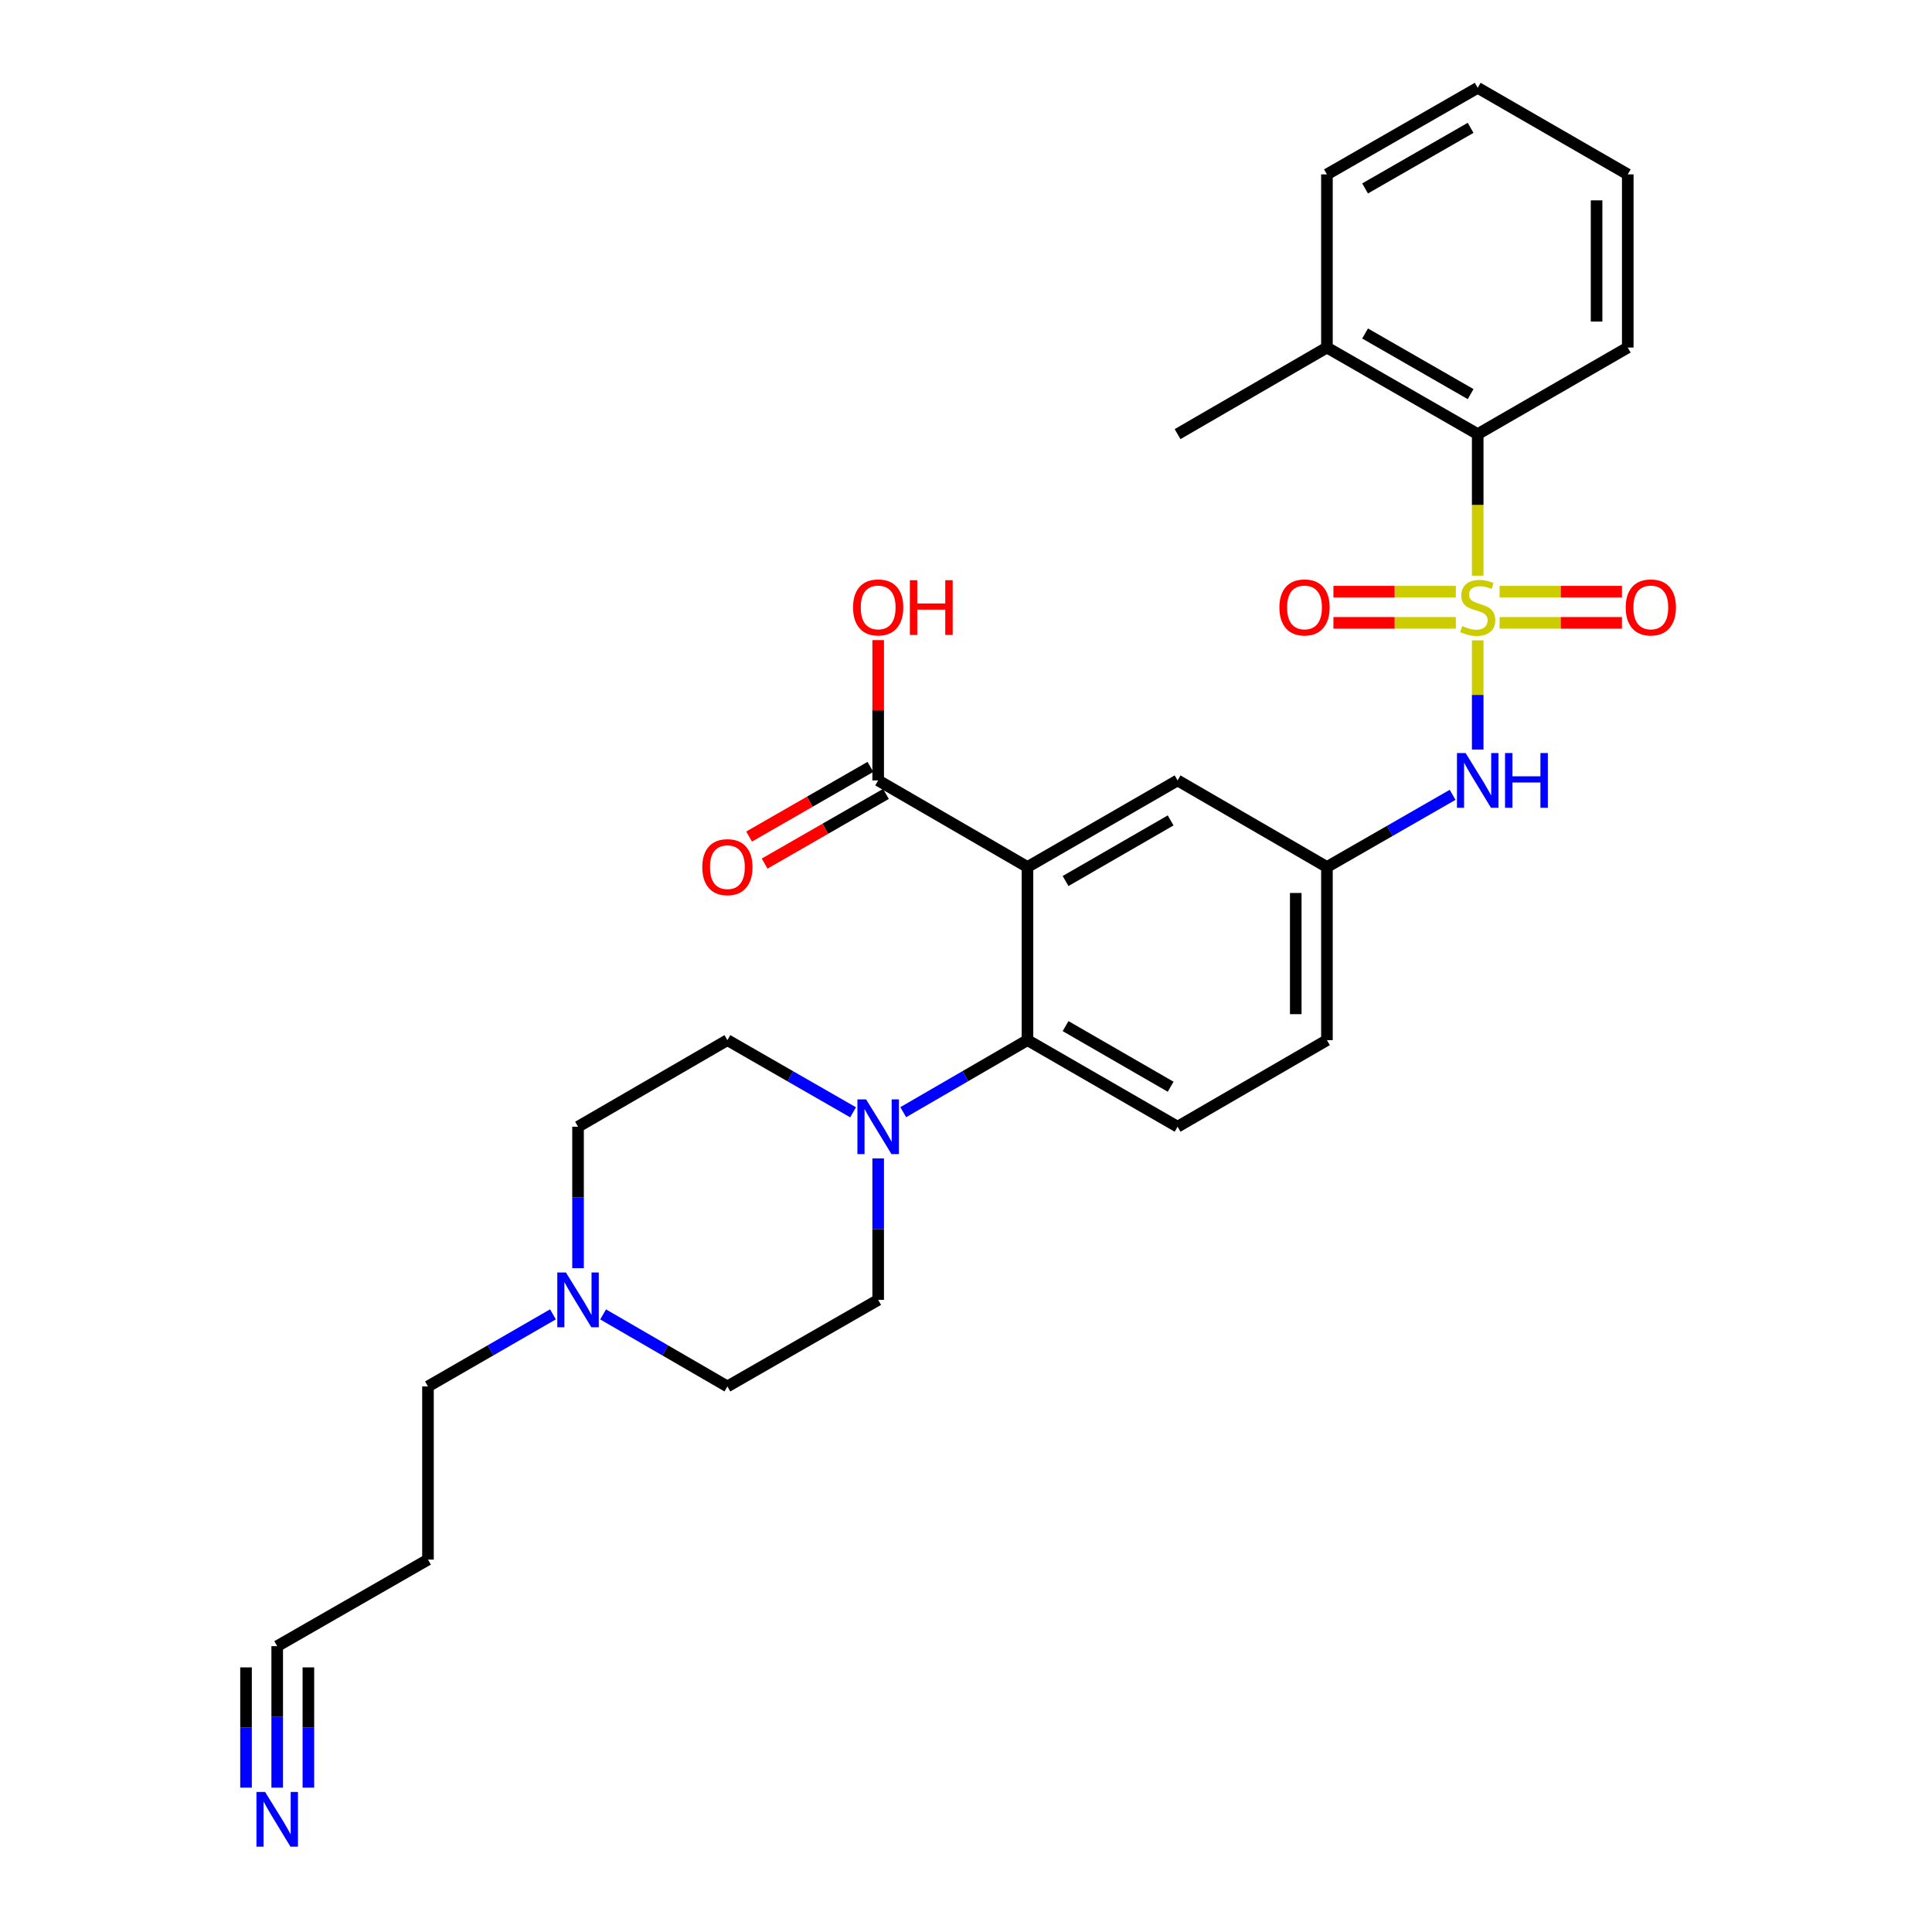 <?xml version='1.0' encoding='iso-8859-1'?>
<svg version='1.1' baseProfile='full'
              xmlns='http://www.w3.org/2000/svg'
                      xmlns:rdkit='http://www.rdkit.org/xml'
                      xmlns:xlink='http://www.w3.org/1999/xlink'
                  xml:space='preserve'
width='1000px' height='1000px' viewBox='0 0 1000 1000'>
<!-- END OF HEADER -->
<rect style='opacity:1.0;fill:#FFFFFF;stroke:none' width='1000' height='1000' x='0' y='0'> </rect>
<path class='bond-3' d='M 764.859,331.438 L 764.859,359.703' style='fill:none;fill-rule:evenodd;stroke:#CCCC00;stroke-width:6px;stroke-linecap:butt;stroke-linejoin:miter;stroke-opacity:1' />
<path class='bond-3' d='M 764.859,359.703 L 764.859,387.968' style='fill:none;fill-rule:evenodd;stroke:#0000FF;stroke-width:6px;stroke-linecap:butt;stroke-linejoin:miter;stroke-opacity:1' />
<path class='bond-4' d='M 764.859,297.957 L 764.859,261.33' style='fill:none;fill-rule:evenodd;stroke:#CCCC00;stroke-width:6px;stroke-linecap:butt;stroke-linejoin:miter;stroke-opacity:1' />
<path class='bond-4' d='M 764.859,261.33 L 764.859,224.702' style='fill:none;fill-rule:evenodd;stroke:#000000;stroke-width:6px;stroke-linecap:butt;stroke-linejoin:miter;stroke-opacity:1' />
<path class='bond-7' d='M 753.538,306.249 L 721.857,306.249' style='fill:none;fill-rule:evenodd;stroke:#CCCC00;stroke-width:6px;stroke-linecap:butt;stroke-linejoin:miter;stroke-opacity:1' />
<path class='bond-7' d='M 721.857,306.249 L 690.175,306.249' style='fill:none;fill-rule:evenodd;stroke:#FF0000;stroke-width:6px;stroke-linecap:butt;stroke-linejoin:miter;stroke-opacity:1' />
<path class='bond-7' d='M 753.538,322.386 L 721.857,322.386' style='fill:none;fill-rule:evenodd;stroke:#CCCC00;stroke-width:6px;stroke-linecap:butt;stroke-linejoin:miter;stroke-opacity:1' />
<path class='bond-7' d='M 721.857,322.386 L 690.175,322.386' style='fill:none;fill-rule:evenodd;stroke:#FF0000;stroke-width:6px;stroke-linecap:butt;stroke-linejoin:miter;stroke-opacity:1' />
<path class='bond-8' d='M 776.179,322.386 L 807.844,322.386' style='fill:none;fill-rule:evenodd;stroke:#CCCC00;stroke-width:6px;stroke-linecap:butt;stroke-linejoin:miter;stroke-opacity:1' />
<path class='bond-8' d='M 807.844,322.386 L 839.508,322.386' style='fill:none;fill-rule:evenodd;stroke:#FF0000;stroke-width:6px;stroke-linecap:butt;stroke-linejoin:miter;stroke-opacity:1' />
<path class='bond-8' d='M 776.179,306.249 L 807.844,306.249' style='fill:none;fill-rule:evenodd;stroke:#CCCC00;stroke-width:6px;stroke-linecap:butt;stroke-linejoin:miter;stroke-opacity:1' />
<path class='bond-8' d='M 807.844,306.249 L 839.508,306.249' style='fill:none;fill-rule:evenodd;stroke:#FF0000;stroke-width:6px;stroke-linecap:butt;stroke-linejoin:miter;stroke-opacity:1' />
<path class='bond-0' d='M 531.821,448.757 L 609.512,403.941' style='fill:none;fill-rule:evenodd;stroke:#000000;stroke-width:6px;stroke-linecap:butt;stroke-linejoin:miter;stroke-opacity:1' />
<path class='bond-0' d='M 551.538,456.013 L 605.922,424.642' style='fill:none;fill-rule:evenodd;stroke:#000000;stroke-width:6px;stroke-linecap:butt;stroke-linejoin:miter;stroke-opacity:1' />
<path class='bond-5' d='M 531.821,448.757 L 454.542,403.941' style='fill:none;fill-rule:evenodd;stroke:#000000;stroke-width:6px;stroke-linecap:butt;stroke-linejoin:miter;stroke-opacity:1' />
<path class='bond-30' d='M 531.821,448.757 L 531.821,538.372' style='fill:none;fill-rule:evenodd;stroke:#000000;stroke-width:6px;stroke-linecap:butt;stroke-linejoin:miter;stroke-opacity:1' />
<path class='bond-1' d='M 531.821,538.372 L 609.512,583.189' style='fill:none;fill-rule:evenodd;stroke:#000000;stroke-width:6px;stroke-linecap:butt;stroke-linejoin:miter;stroke-opacity:1' />
<path class='bond-1' d='M 551.538,531.117 L 605.922,562.488' style='fill:none;fill-rule:evenodd;stroke:#000000;stroke-width:6px;stroke-linecap:butt;stroke-linejoin:miter;stroke-opacity:1' />
<path class='bond-2' d='M 531.821,538.372 L 499.668,557.019' style='fill:none;fill-rule:evenodd;stroke:#000000;stroke-width:6px;stroke-linecap:butt;stroke-linejoin:miter;stroke-opacity:1' />
<path class='bond-2' d='M 499.668,557.019 L 467.515,575.665' style='fill:none;fill-rule:evenodd;stroke:#0000FF;stroke-width:6px;stroke-linecap:butt;stroke-linejoin:miter;stroke-opacity:1' />
<path class='bond-14' d='M 454.542,599.589 L 454.542,636.201' style='fill:none;fill-rule:evenodd;stroke:#0000FF;stroke-width:6px;stroke-linecap:butt;stroke-linejoin:miter;stroke-opacity:1' />
<path class='bond-14' d='M 454.542,636.201 L 454.542,672.813' style='fill:none;fill-rule:evenodd;stroke:#000000;stroke-width:6px;stroke-linecap:butt;stroke-linejoin:miter;stroke-opacity:1' />
<path class='bond-15' d='M 441.552,575.729 L 409.027,557.051' style='fill:none;fill-rule:evenodd;stroke:#0000FF;stroke-width:6px;stroke-linecap:butt;stroke-linejoin:miter;stroke-opacity:1' />
<path class='bond-15' d='M 409.027,557.051 L 376.501,538.372' style='fill:none;fill-rule:evenodd;stroke:#000000;stroke-width:6px;stroke-linecap:butt;stroke-linejoin:miter;stroke-opacity:1' />
<path class='bond-13' d='M 751.869,411.401 L 719.344,430.079' style='fill:none;fill-rule:evenodd;stroke:#0000FF;stroke-width:6px;stroke-linecap:butt;stroke-linejoin:miter;stroke-opacity:1' />
<path class='bond-13' d='M 719.344,430.079 L 686.818,448.757' style='fill:none;fill-rule:evenodd;stroke:#000000;stroke-width:6px;stroke-linecap:butt;stroke-linejoin:miter;stroke-opacity:1' />
<path class='bond-17' d='M 764.859,224.702 L 686.818,179.886' style='fill:none;fill-rule:evenodd;stroke:#000000;stroke-width:6px;stroke-linecap:butt;stroke-linejoin:miter;stroke-opacity:1' />
<path class='bond-17' d='M 761.189,203.986 L 706.561,172.615' style='fill:none;fill-rule:evenodd;stroke:#000000;stroke-width:6px;stroke-linecap:butt;stroke-linejoin:miter;stroke-opacity:1' />
<path class='bond-24' d='M 764.859,224.702 L 842.524,179.886' style='fill:none;fill-rule:evenodd;stroke:#000000;stroke-width:6px;stroke-linecap:butt;stroke-linejoin:miter;stroke-opacity:1' />
<path class='bond-16' d='M 450.524,396.944 L 419.128,414.974' style='fill:none;fill-rule:evenodd;stroke:#000000;stroke-width:6px;stroke-linecap:butt;stroke-linejoin:miter;stroke-opacity:1' />
<path class='bond-16' d='M 419.128,414.974 L 387.733,433.003' style='fill:none;fill-rule:evenodd;stroke:#FF0000;stroke-width:6px;stroke-linecap:butt;stroke-linejoin:miter;stroke-opacity:1' />
<path class='bond-16' d='M 458.56,410.938 L 427.165,428.967' style='fill:none;fill-rule:evenodd;stroke:#000000;stroke-width:6px;stroke-linecap:butt;stroke-linejoin:miter;stroke-opacity:1' />
<path class='bond-16' d='M 427.165,428.967 L 395.769,446.997' style='fill:none;fill-rule:evenodd;stroke:#FF0000;stroke-width:6px;stroke-linecap:butt;stroke-linejoin:miter;stroke-opacity:1' />
<path class='bond-21' d='M 454.542,403.941 L 454.542,367.629' style='fill:none;fill-rule:evenodd;stroke:#000000;stroke-width:6px;stroke-linecap:butt;stroke-linejoin:miter;stroke-opacity:1' />
<path class='bond-21' d='M 454.542,367.629 L 454.542,331.318' style='fill:none;fill-rule:evenodd;stroke:#FF0000;stroke-width:6px;stroke-linecap:butt;stroke-linejoin:miter;stroke-opacity:1' />
<path class='bond-6' d='M 143.481,925.275 L 143.481,888.663' style='fill:none;fill-rule:evenodd;stroke:#0000FF;stroke-width:6px;stroke-linecap:butt;stroke-linejoin:miter;stroke-opacity:1' />
<path class='bond-6' d='M 143.481,888.663 L 143.481,852.051' style='fill:none;fill-rule:evenodd;stroke:#000000;stroke-width:6px;stroke-linecap:butt;stroke-linejoin:miter;stroke-opacity:1' />
<path class='bond-6' d='M 159.618,925.275 L 159.618,894.155' style='fill:none;fill-rule:evenodd;stroke:#0000FF;stroke-width:6px;stroke-linecap:butt;stroke-linejoin:miter;stroke-opacity:1' />
<path class='bond-6' d='M 159.618,894.155 L 159.618,863.035' style='fill:none;fill-rule:evenodd;stroke:#000000;stroke-width:6px;stroke-linecap:butt;stroke-linejoin:miter;stroke-opacity:1' />
<path class='bond-6' d='M 127.344,925.275 L 127.344,894.155' style='fill:none;fill-rule:evenodd;stroke:#0000FF;stroke-width:6px;stroke-linecap:butt;stroke-linejoin:miter;stroke-opacity:1' />
<path class='bond-6' d='M 127.344,894.155 L 127.344,863.035' style='fill:none;fill-rule:evenodd;stroke:#000000;stroke-width:6px;stroke-linecap:butt;stroke-linejoin:miter;stroke-opacity:1' />
<path class='bond-9' d='M 299.195,656.412 L 299.195,619.8' style='fill:none;fill-rule:evenodd;stroke:#0000FF;stroke-width:6px;stroke-linecap:butt;stroke-linejoin:miter;stroke-opacity:1' />
<path class='bond-9' d='M 299.195,619.8 L 299.195,583.189' style='fill:none;fill-rule:evenodd;stroke:#000000;stroke-width:6px;stroke-linecap:butt;stroke-linejoin:miter;stroke-opacity:1' />
<path class='bond-23' d='M 286.213,680.301 L 253.868,698.961' style='fill:none;fill-rule:evenodd;stroke:#0000FF;stroke-width:6px;stroke-linecap:butt;stroke-linejoin:miter;stroke-opacity:1' />
<path class='bond-23' d='M 253.868,698.961 L 221.522,717.62' style='fill:none;fill-rule:evenodd;stroke:#000000;stroke-width:6px;stroke-linecap:butt;stroke-linejoin:miter;stroke-opacity:1' />
<path class='bond-31' d='M 312.169,680.332 L 344.335,698.976' style='fill:none;fill-rule:evenodd;stroke:#0000FF;stroke-width:6px;stroke-linecap:butt;stroke-linejoin:miter;stroke-opacity:1' />
<path class='bond-31' d='M 344.335,698.976 L 376.501,717.62' style='fill:none;fill-rule:evenodd;stroke:#000000;stroke-width:6px;stroke-linecap:butt;stroke-linejoin:miter;stroke-opacity:1' />
<path class='bond-10' d='M 609.512,403.941 L 686.818,448.757' style='fill:none;fill-rule:evenodd;stroke:#000000;stroke-width:6px;stroke-linecap:butt;stroke-linejoin:miter;stroke-opacity:1' />
<path class='bond-11' d='M 609.512,583.189 L 686.818,538.372' style='fill:none;fill-rule:evenodd;stroke:#000000;stroke-width:6px;stroke-linecap:butt;stroke-linejoin:miter;stroke-opacity:1' />
<path class='bond-12' d='M 143.481,852.051 L 221.522,807.244' style='fill:none;fill-rule:evenodd;stroke:#000000;stroke-width:6px;stroke-linecap:butt;stroke-linejoin:miter;stroke-opacity:1' />
<path class='bond-20' d='M 686.818,448.757 L 686.818,538.372' style='fill:none;fill-rule:evenodd;stroke:#000000;stroke-width:6px;stroke-linecap:butt;stroke-linejoin:miter;stroke-opacity:1' />
<path class='bond-20' d='M 670.681,462.2 L 670.681,524.93' style='fill:none;fill-rule:evenodd;stroke:#000000;stroke-width:6px;stroke-linecap:butt;stroke-linejoin:miter;stroke-opacity:1' />
<path class='bond-18' d='M 454.542,672.813 L 376.501,717.62' style='fill:none;fill-rule:evenodd;stroke:#000000;stroke-width:6px;stroke-linecap:butt;stroke-linejoin:miter;stroke-opacity:1' />
<path class='bond-19' d='M 376.501,538.372 L 299.195,583.189' style='fill:none;fill-rule:evenodd;stroke:#000000;stroke-width:6px;stroke-linecap:butt;stroke-linejoin:miter;stroke-opacity:1' />
<path class='bond-25' d='M 686.818,179.886 L 609.512,224.702' style='fill:none;fill-rule:evenodd;stroke:#000000;stroke-width:6px;stroke-linecap:butt;stroke-linejoin:miter;stroke-opacity:1' />
<path class='bond-26' d='M 686.818,179.886 L 686.818,90.262' style='fill:none;fill-rule:evenodd;stroke:#000000;stroke-width:6px;stroke-linecap:butt;stroke-linejoin:miter;stroke-opacity:1' />
<path class='bond-22' d='M 221.522,807.244 L 221.522,717.62' style='fill:none;fill-rule:evenodd;stroke:#000000;stroke-width:6px;stroke-linecap:butt;stroke-linejoin:miter;stroke-opacity:1' />
<path class='bond-27' d='M 842.524,179.886 L 842.524,90.262' style='fill:none;fill-rule:evenodd;stroke:#000000;stroke-width:6px;stroke-linecap:butt;stroke-linejoin:miter;stroke-opacity:1' />
<path class='bond-27' d='M 826.386,166.442 L 826.386,103.706' style='fill:none;fill-rule:evenodd;stroke:#000000;stroke-width:6px;stroke-linecap:butt;stroke-linejoin:miter;stroke-opacity:1' />
<path class='bond-29' d='M 686.818,90.262 L 764.859,45.455' style='fill:none;fill-rule:evenodd;stroke:#000000;stroke-width:6px;stroke-linecap:butt;stroke-linejoin:miter;stroke-opacity:1' />
<path class='bond-29' d='M 706.559,97.535 L 761.188,66.17' style='fill:none;fill-rule:evenodd;stroke:#000000;stroke-width:6px;stroke-linecap:butt;stroke-linejoin:miter;stroke-opacity:1' />
<path class='bond-28' d='M 842.524,90.262 L 764.859,45.455' style='fill:none;fill-rule:evenodd;stroke:#000000;stroke-width:6px;stroke-linecap:butt;stroke-linejoin:miter;stroke-opacity:1' />
<path  class='atom-0' d='M 756.859 324.037
Q 757.179 324.157, 758.499 324.717
Q 759.819 325.277, 761.259 325.637
Q 762.739 325.957, 764.179 325.957
Q 766.859 325.957, 768.419 324.677
Q 769.979 323.357, 769.979 321.077
Q 769.979 319.517, 769.179 318.557
Q 768.419 317.597, 767.219 317.077
Q 766.019 316.557, 764.019 315.957
Q 761.499 315.197, 759.979 314.477
Q 758.499 313.757, 757.419 312.237
Q 756.379 310.717, 756.379 308.157
Q 756.379 304.597, 758.779 302.397
Q 761.219 300.197, 766.019 300.197
Q 769.299 300.197, 773.019 301.757
L 772.099 304.837
Q 768.699 303.437, 766.139 303.437
Q 763.379 303.437, 761.859 304.597
Q 760.339 305.717, 760.379 307.677
Q 760.379 309.197, 761.139 310.117
Q 761.939 311.037, 763.059 311.557
Q 764.219 312.077, 766.139 312.677
Q 768.699 313.477, 770.219 314.277
Q 771.739 315.077, 772.819 316.717
Q 773.939 318.317, 773.939 321.077
Q 773.939 324.997, 771.299 327.117
Q 768.699 329.197, 764.339 329.197
Q 761.819 329.197, 759.899 328.637
Q 758.019 328.117, 755.779 327.197
L 756.859 324.037
' fill='#CCCC00'/>
<path  class='atom-3' d='M 448.282 569.029
L 457.562 584.029
Q 458.482 585.509, 459.962 588.189
Q 461.442 590.869, 461.522 591.029
L 461.522 569.029
L 465.282 569.029
L 465.282 597.349
L 461.402 597.349
L 451.442 580.949
Q 450.282 579.029, 449.042 576.829
Q 447.842 574.629, 447.482 573.949
L 447.482 597.349
L 443.802 597.349
L 443.802 569.029
L 448.282 569.029
' fill='#0000FF'/>
<path  class='atom-4' d='M 758.599 389.781
L 767.879 404.781
Q 768.799 406.261, 770.279 408.941
Q 771.759 411.621, 771.839 411.781
L 771.839 389.781
L 775.599 389.781
L 775.599 418.101
L 771.719 418.101
L 761.759 401.701
Q 760.599 399.781, 759.359 397.581
Q 758.159 395.381, 757.799 394.701
L 757.799 418.101
L 754.119 418.101
L 754.119 389.781
L 758.599 389.781
' fill='#0000FF'/>
<path  class='atom-4' d='M 778.999 389.781
L 782.839 389.781
L 782.839 401.821
L 797.319 401.821
L 797.319 389.781
L 801.159 389.781
L 801.159 418.101
L 797.319 418.101
L 797.319 405.021
L 782.839 405.021
L 782.839 418.101
L 778.999 418.101
L 778.999 389.781
' fill='#0000FF'/>
<path  class='atom-7' d='M 137.221 927.515
L 146.501 942.515
Q 147.421 943.995, 148.901 946.675
Q 150.381 949.355, 150.461 949.515
L 150.461 927.515
L 154.221 927.515
L 154.221 955.835
L 150.341 955.835
L 140.381 939.435
Q 139.221 937.515, 137.981 935.315
Q 136.781 933.115, 136.421 932.435
L 136.421 955.835
L 132.741 955.835
L 132.741 927.515
L 137.221 927.515
' fill='#0000FF'/>
<path  class='atom-8' d='M 662.217 314.397
Q 662.217 307.597, 665.577 303.797
Q 668.937 299.997, 675.217 299.997
Q 681.497 299.997, 684.857 303.797
Q 688.217 307.597, 688.217 314.397
Q 688.217 321.277, 684.817 325.197
Q 681.417 329.077, 675.217 329.077
Q 668.977 329.077, 665.577 325.197
Q 662.217 321.317, 662.217 314.397
M 675.217 325.877
Q 679.537 325.877, 681.857 322.997
Q 684.217 320.077, 684.217 314.397
Q 684.217 308.837, 681.857 306.037
Q 679.537 303.197, 675.217 303.197
Q 670.897 303.197, 668.537 305.997
Q 666.217 308.797, 666.217 314.397
Q 666.217 320.117, 668.537 322.997
Q 670.897 325.877, 675.217 325.877
' fill='#FF0000'/>
<path  class='atom-9' d='M 841.465 314.397
Q 841.465 307.597, 844.825 303.797
Q 848.185 299.997, 854.465 299.997
Q 860.745 299.997, 864.105 303.797
Q 867.465 307.597, 867.465 314.397
Q 867.465 321.277, 864.065 325.197
Q 860.665 329.077, 854.465 329.077
Q 848.225 329.077, 844.825 325.197
Q 841.465 321.317, 841.465 314.397
M 854.465 325.877
Q 858.785 325.877, 861.105 322.997
Q 863.465 320.077, 863.465 314.397
Q 863.465 308.837, 861.105 306.037
Q 858.785 303.197, 854.465 303.197
Q 850.145 303.197, 847.785 305.997
Q 845.465 308.797, 845.465 314.397
Q 845.465 320.117, 847.785 322.997
Q 850.145 325.877, 854.465 325.877
' fill='#FF0000'/>
<path  class='atom-10' d='M 292.935 658.653
L 302.215 673.653
Q 303.135 675.133, 304.615 677.813
Q 306.095 680.493, 306.175 680.653
L 306.175 658.653
L 309.935 658.653
L 309.935 686.973
L 306.055 686.973
L 296.095 670.573
Q 294.935 668.653, 293.695 666.453
Q 292.495 664.253, 292.135 663.573
L 292.135 686.973
L 288.455 686.973
L 288.455 658.653
L 292.935 658.653
' fill='#0000FF'/>
<path  class='atom-17' d='M 363.501 448.837
Q 363.501 442.037, 366.861 438.237
Q 370.221 434.437, 376.501 434.437
Q 382.781 434.437, 386.141 438.237
Q 389.501 442.037, 389.501 448.837
Q 389.501 455.717, 386.101 459.637
Q 382.701 463.517, 376.501 463.517
Q 370.261 463.517, 366.861 459.637
Q 363.501 455.757, 363.501 448.837
M 376.501 460.317
Q 380.821 460.317, 383.141 457.437
Q 385.501 454.517, 385.501 448.837
Q 385.501 443.277, 383.141 440.477
Q 380.821 437.637, 376.501 437.637
Q 372.181 437.637, 369.821 440.437
Q 367.501 443.237, 367.501 448.837
Q 367.501 454.557, 369.821 457.437
Q 372.181 460.317, 376.501 460.317
' fill='#FF0000'/>
<path  class='atom-22' d='M 441.542 314.397
Q 441.542 307.597, 444.902 303.797
Q 448.262 299.997, 454.542 299.997
Q 460.822 299.997, 464.182 303.797
Q 467.542 307.597, 467.542 314.397
Q 467.542 321.277, 464.142 325.197
Q 460.742 329.077, 454.542 329.077
Q 448.302 329.077, 444.902 325.197
Q 441.542 321.317, 441.542 314.397
M 454.542 325.877
Q 458.862 325.877, 461.182 322.997
Q 463.542 320.077, 463.542 314.397
Q 463.542 308.837, 461.182 306.037
Q 458.862 303.197, 454.542 303.197
Q 450.222 303.197, 447.862 305.997
Q 445.542 308.797, 445.542 314.397
Q 445.542 320.117, 447.862 322.997
Q 450.222 325.877, 454.542 325.877
' fill='#FF0000'/>
<path  class='atom-22' d='M 470.942 300.317
L 474.782 300.317
L 474.782 312.357
L 489.262 312.357
L 489.262 300.317
L 493.102 300.317
L 493.102 328.637
L 489.262 328.637
L 489.262 315.557
L 474.782 315.557
L 474.782 328.637
L 470.942 328.637
L 470.942 300.317
' fill='#FF0000'/>
</svg>
